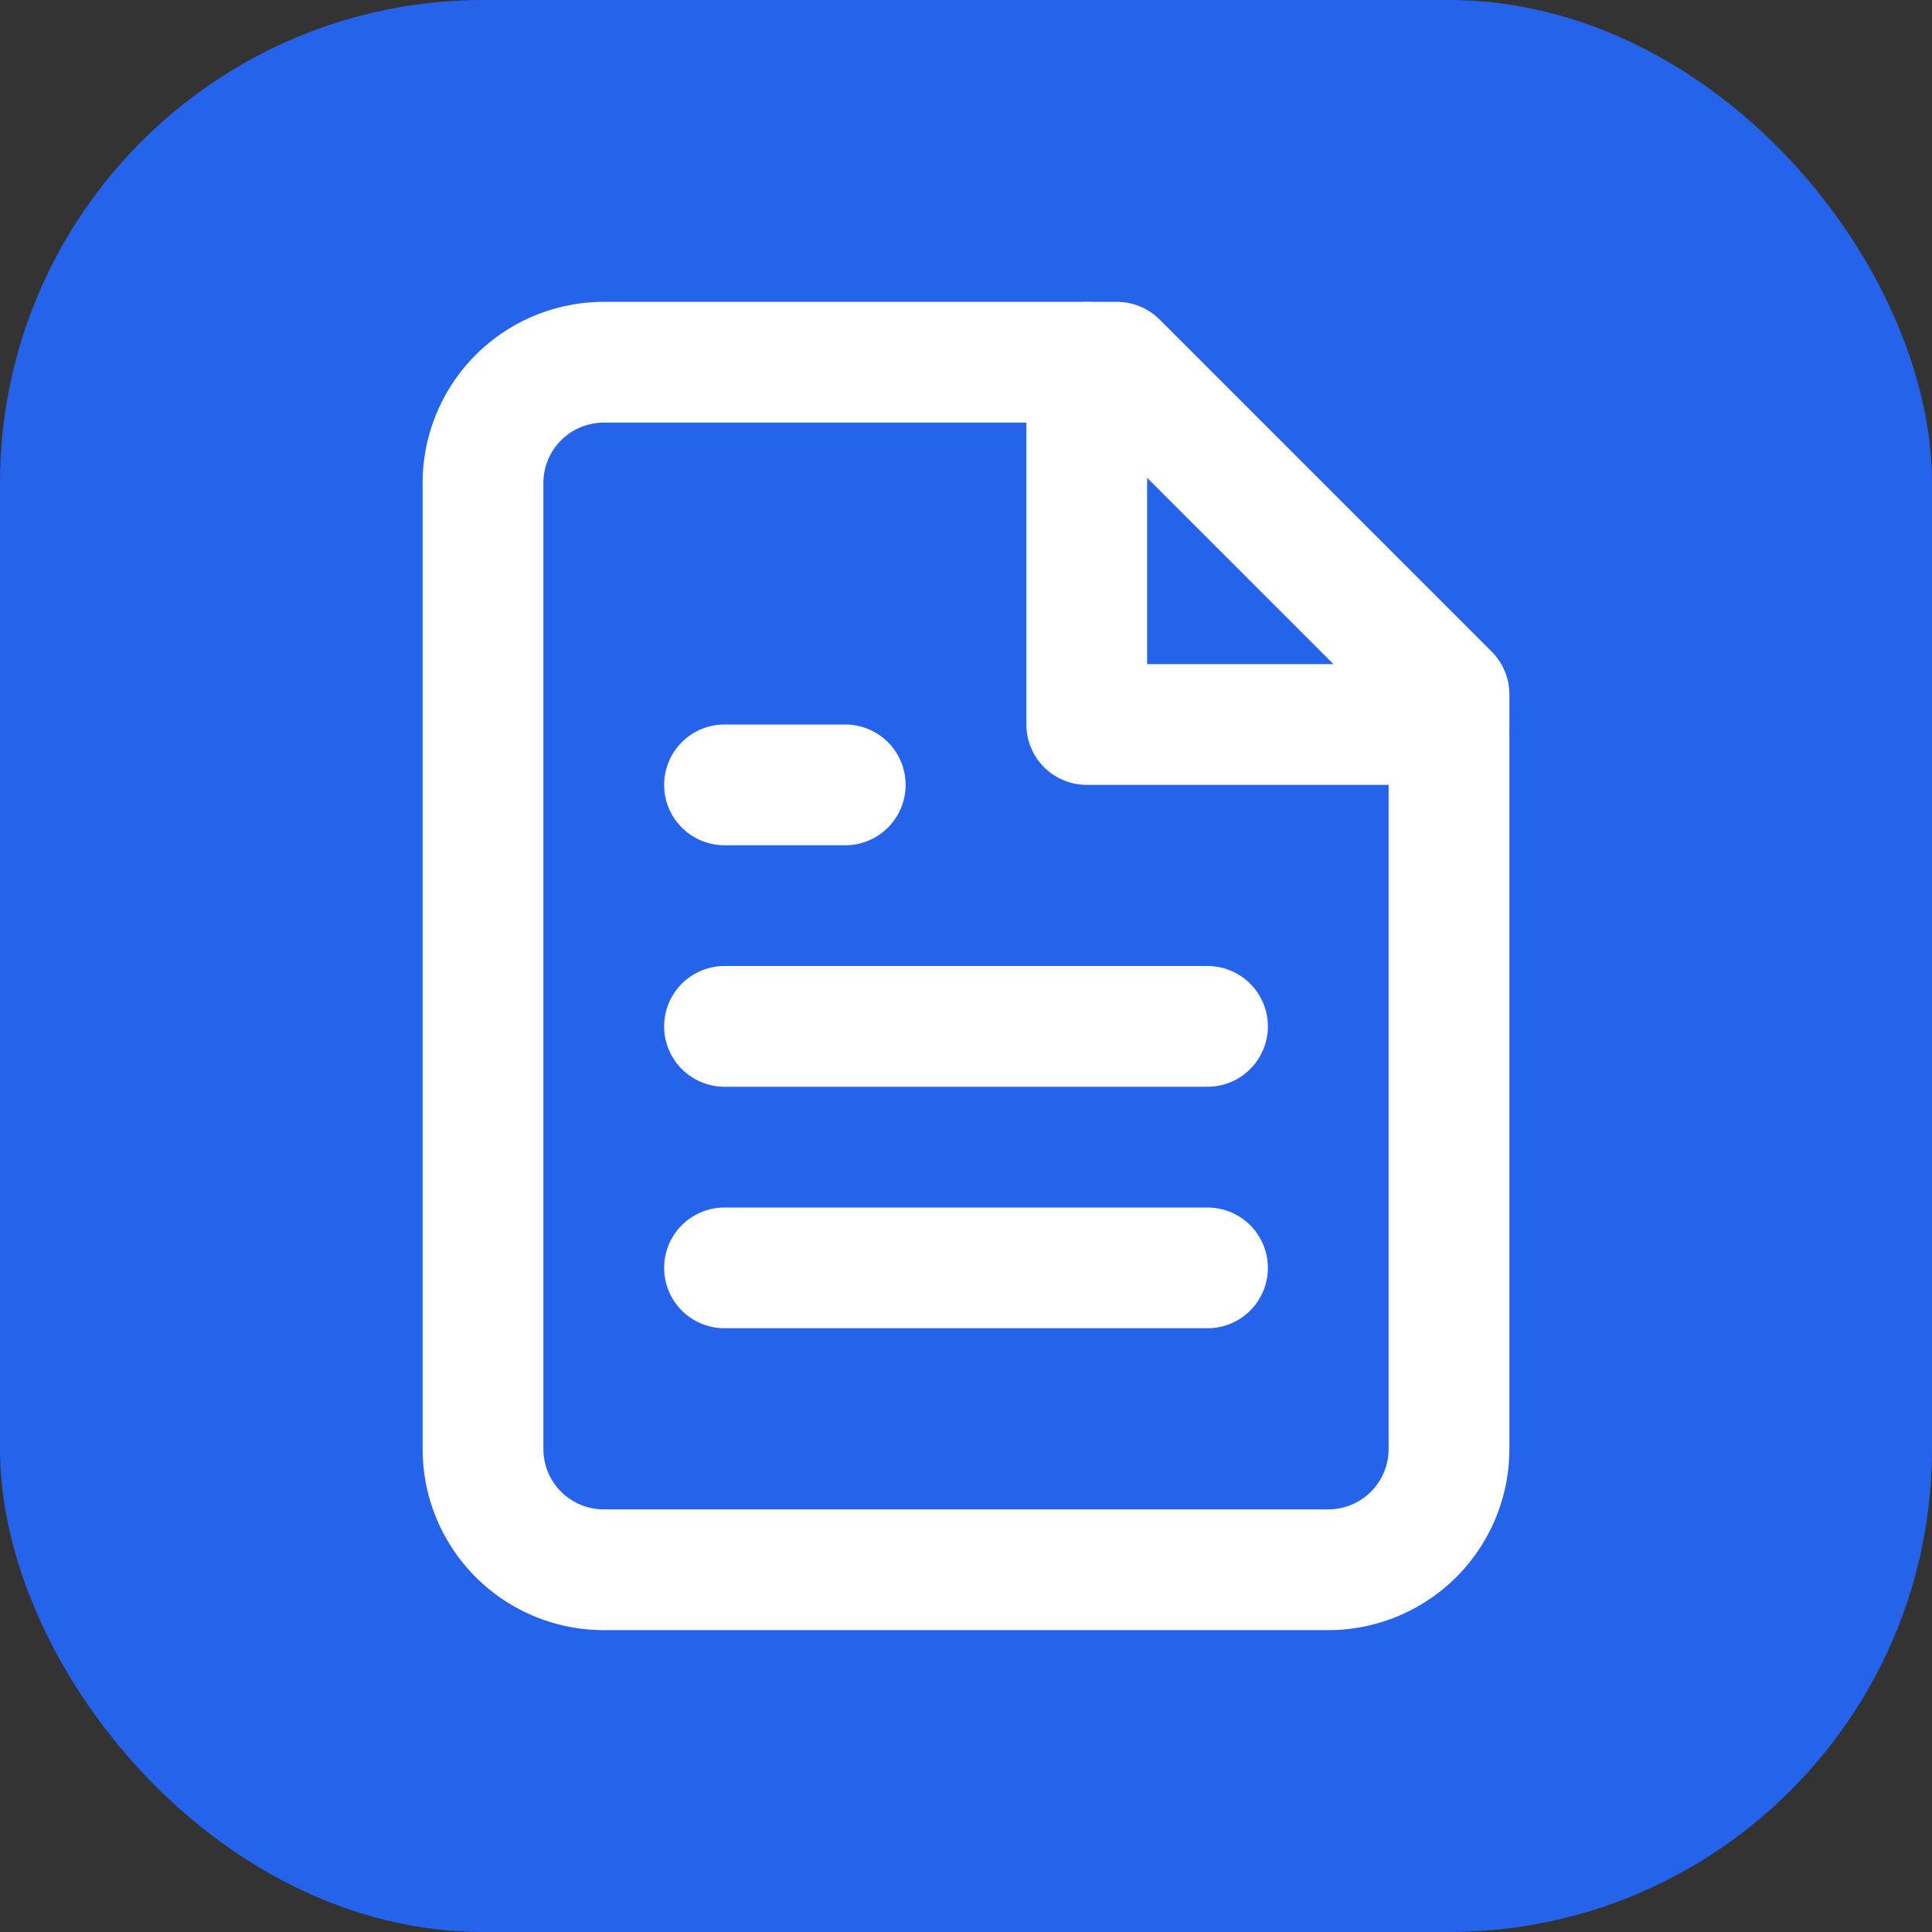 <svg xmlns="http://www.w3.org/2000/svg" viewBox="0 0 32 32">
  <rect x="0" y="0" width="32" height="32" fill="#333333" stroke="none"/>
  <rect width="32" height="32" rx="8" fill="#2563eb"/>
  <g transform="translate(4, 4)">
    <svg xmlns="http://www.w3.org/2000/svg" width="24" height="24" viewBox="0 0 24 24" fill="none" stroke="white" stroke-width="2" stroke-linecap="round" stroke-linejoin="round">
      <path d="M14.5 2H6a2 2 0 0 0-2 2v16a2 2 0 0 0 2 2h12a2 2 0 0 0 2-2V7.5L14.5 2z"/>
      <polyline points="14 2 14 8 20 8"/>
      <line x1="16" x2="8" y1="13" y2="13"/>
      <line x1="16" x2="8" y1="17" y2="17"/>
      <line x1="10" x2="8" y1="9" y2="9"/>
    </svg>
  </g>
</svg>
